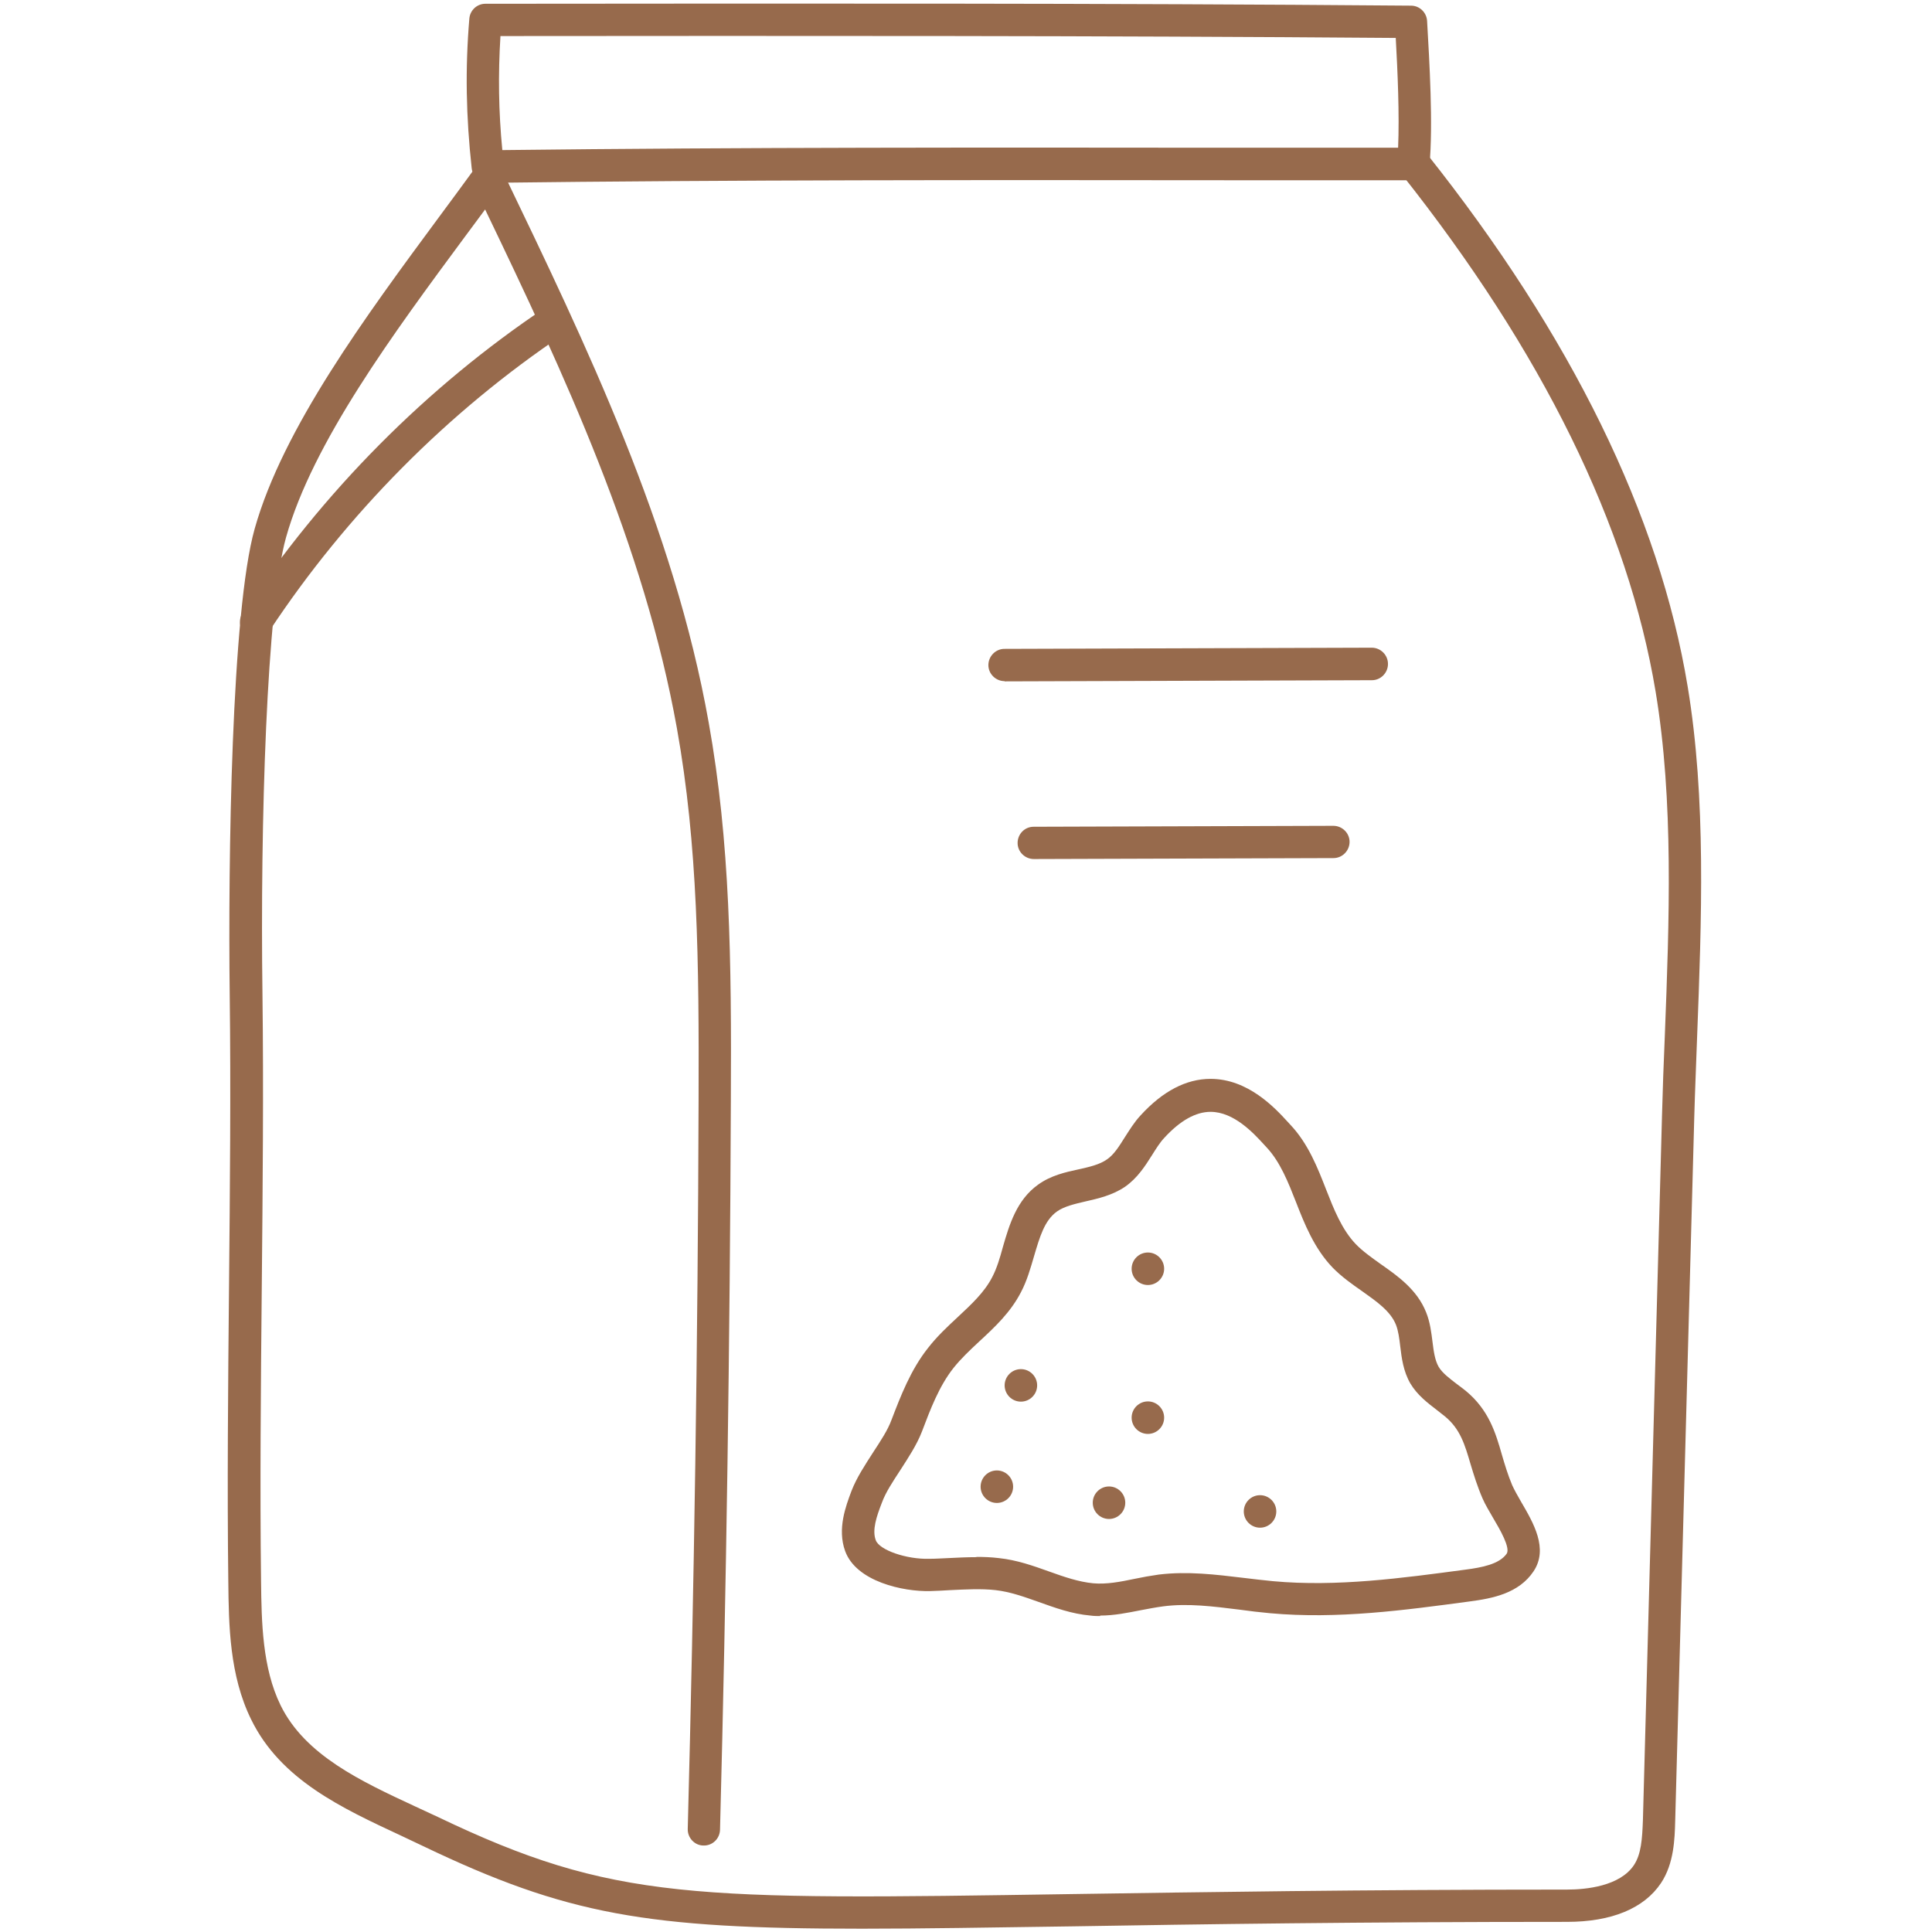 <?xml version="1.0" encoding="UTF-8"?>
<svg xmlns="http://www.w3.org/2000/svg" id="Ebene_1" width="82" height="82" viewBox="0 0 82 82">
  <defs>
    <style>.cls-1{fill:#976a4c;}</style>
  </defs>
  <path class="cls-1" d="m21.24,1.54c-.1,1.62-.08,3.18.08,4.83,10.25-.12,20.63-.11,30.67-.1,2.48,0,4.93,0,7.35,0,.06-1.4-.02-3.23-.1-4.66-12.62-.1-25.51-.09-38-.08m-.54,6.22c-.35,0-.64-.26-.68-.61-.24-2.19-.28-4.21-.1-6.35.03-.36.33-.63.68-.63,12.9-.01,26.24-.03,39.29.08.36,0,.66.29.68.65.1,1.75.26,4.39.1,6.14-.03.35-.33.62-.68.62-2.62,0-5.29,0-7.99,0-10.24-.01-20.84-.02-31.28.11h0Z"></path>
  <path class="cls-1" d="m36.57,81.86c-9.11,0-12.52-.59-18.6-3.5-.31-.15-.63-.3-.95-.45-2.51-1.17-5.11-2.37-6.36-4.93-.92-1.87-.95-3.99-.97-5.86-.05-3.97-.01-8.29.03-12.46.04-4.17.08-8.48.03-12.43-.07-5.7.07-16.28,1.06-19.79,1.2-4.27,4.73-9.04,7.84-13.25.52-.7,1.02-1.38,1.5-2.04.14-.19.38-.3.62-.28.24.02.45.17.56.39,3.57,7.42,7.27,15.09,8.75,23.41.91,5.08.97,10.06.94,16.04-.04,10.27-.19,20.69-.46,30.95-.01.38-.32.68-.7.67-.38,0-.68-.33-.67-.7.27-10.26.43-20.66.46-30.92.02-5.91-.03-10.83-.92-15.8-1.39-7.75-4.77-15.01-8.14-22.02-.27.37-.55.74-.83,1.12-3.04,4.11-6.49,8.77-7.62,12.8-.82,2.92-1.1,12.11-1,19.4.05,3.97.01,8.29-.03,12.47-.04,4.17-.08,8.47-.03,12.43.02,1.72.05,3.68.83,5.27,1.04,2.12,3.41,3.22,5.71,4.29.32.15.65.3.97.45,7.46,3.57,10.81,3.52,26.93,3.27,5.42-.08,12.17-.19,20.99-.19.8,0,2.24-.14,2.84-1.04.31-.47.35-1.11.38-1.9l.81-29.89c.03-1.12.07-2.28.12-3.41.19-4.9.38-9.97-.39-14.6-1.17-7.04-4.8-14.43-10.79-21.98-.24-.3-.19-.73.11-.96.3-.24.73-.19.97.11,6.14,7.73,9.87,15.34,11.07,22.61.79,4.77.59,9.91.4,14.88-.04,1.17-.09,2.28-.12,3.39l-.81,29.89c-.02.75-.05,1.79-.6,2.62-.72,1.08-2.1,1.65-3.99,1.65-8.81,0-15.55.1-20.97.19-3.52.05-6.45.1-8.94.1"></path>
  <path class="cls-1" d="m10.87,27.07c-.13,0-.26-.04-.38-.11-.32-.21-.4-.63-.19-.95,3.36-5.1,7.81-9.59,12.87-12.97.32-.21.74-.13.95.19.21.32.13.74-.19.95-4.9,3.28-9.22,7.64-12.49,12.59-.13.2-.35.31-.57.31"></path>
  <path class="cls-1" d="m42.64,28.91c-.38,0-.69-.31-.69-.68,0-.38.31-.69.68-.69l15.59-.05h0c.38,0,.69.31.69.69,0,.38-.31.69-.68.69l-15.59.05h0Z"></path>
  <path class="cls-1" d="m43.88,36.46c-.38,0-.69-.31-.69-.68,0-.38.3-.69.68-.69l12.72-.04h0c.38,0,.69.31.69.68,0,.38-.31.69-.68.69l-12.72.04h0Z"></path>
  <path class="cls-1" d="m41.43,66.08c.32,0,.63.01.96.05.77.08,1.47.33,2.14.57.64.23,1.25.44,1.87.5.56.05,1.14-.06,1.76-.19.33-.07.67-.13,1.02-.18,1.23-.15,2.43,0,3.6.14.41.05.84.1,1.25.14,2.71.25,5.48-.13,8.17-.49.69-.09,1.44-.23,1.75-.68.16-.25-.29-1.03-.57-1.5-.17-.3-.34-.57-.46-.85-.22-.51-.37-1-.5-1.43-.25-.85-.44-1.51-1.1-2.05-.11-.09-.22-.17-.33-.26-.39-.3-.83-.63-1.13-1.13-.3-.52-.37-1.08-.43-1.58-.04-.34-.08-.65-.18-.91-.23-.58-.82-.99-1.44-1.43-.43-.3-.87-.61-1.25-1-.79-.82-1.21-1.9-1.55-2.77-.33-.84-.67-1.71-1.25-2.33l-.12-.13c-.44-.48-1.27-1.38-2.26-1.38h0c-.63,0-1.29.37-1.96,1.1-.19.2-.35.46-.52.73-.29.46-.62.98-1.15,1.35-.53.36-1.14.5-1.67.62-.47.11-.91.21-1.22.43-.53.38-.73,1.08-.97,1.89-.15.51-.3,1.05-.56,1.54-.44.85-1.1,1.47-1.75,2.07-.41.38-.79.74-1.11,1.14-.61.77-.98,1.75-1.34,2.7-.22.57-.58,1.11-.92,1.64-.32.49-.62.94-.78,1.38-.23.59-.42,1.16-.26,1.59.15.42,1.31.82,2.28.79.27,0,.54-.02.8-.03.39-.02.8-.04,1.2-.04m5.25,2.5c-.14,0-.27,0-.41-.02-.8-.07-1.51-.33-2.21-.58-.62-.22-1.21-.43-1.82-.5-.63-.07-1.27-.03-1.94,0-.28.02-.56.03-.84.04-1.14.03-3.14-.4-3.61-1.7-.34-.94.03-1.91.27-2.55.22-.57.58-1.11.92-1.64.32-.49.62-.94.78-1.38.38-.99.81-2.12,1.55-3.05.38-.49.82-.9,1.25-1.3.59-.55,1.14-1.06,1.47-1.7.2-.38.33-.82.46-1.3.27-.93.58-1.98,1.49-2.63.54-.39,1.16-.53,1.72-.65.45-.1.89-.2,1.2-.42.3-.2.52-.56.76-.94.2-.31.4-.64.67-.93.94-1.03,1.94-1.55,2.97-1.55h0c1.59,0,2.73,1.23,3.27,1.82l.11.12c.77.81,1.17,1.85,1.53,2.77.31.79.66,1.69,1.26,2.31.29.3.66.56,1.05.84.73.51,1.55,1.09,1.93,2.05.17.42.22.86.27,1.25.05.4.1.78.26,1.06.16.27.46.49.77.73.13.1.26.19.38.29.98.81,1.27,1.78,1.54,2.73.12.41.25.84.43,1.27.09.2.23.45.38.71.52.89,1.17,1.99.53,2.95-.62.93-1.72,1.15-2.71,1.28-2.76.37-5.61.76-8.47.5-.43-.04-.87-.09-1.29-.15-1.13-.14-2.21-.28-3.26-.14-.3.04-.61.1-.93.16-.56.11-1.14.23-1.74.23"></path>
  <path class="cls-1" d="m48.03,53.85c0-.38.31-.69.69-.69s.69.31.69.69-.31.69-.69.69-.69-.31-.69-.69"></path>
  <path class="cls-1" d="m42.64,58.8c0-.38.31-.69.69-.69s.69.31.69.69-.31.69-.69.69-.69-.31-.69-.69"></path>
  <path class="cls-1" d="m48.03,60.17c0-.38.31-.69.69-.69s.69.31.69.69-.31.69-.69.69-.69-.31-.69-.69"></path>
  <path class="cls-1" d="m41.62,63.1c0-.38.31-.69.69-.69s.69.31.69.69-.31.69-.69.69-.69-.31-.69-.69"></path>
  <path class="cls-1" d="m46.38,63.78c0-.38.31-.69.69-.69s.69.31.69.69-.31.69-.69.69-.69-.31-.69-.69"></path>
  <path class="cls-1" d="m52.79,64.15c0-.38.31-.69.69-.69s.69.31.69.69-.31.69-.69.69-.69-.31-.69-.69"></path>
</svg>
